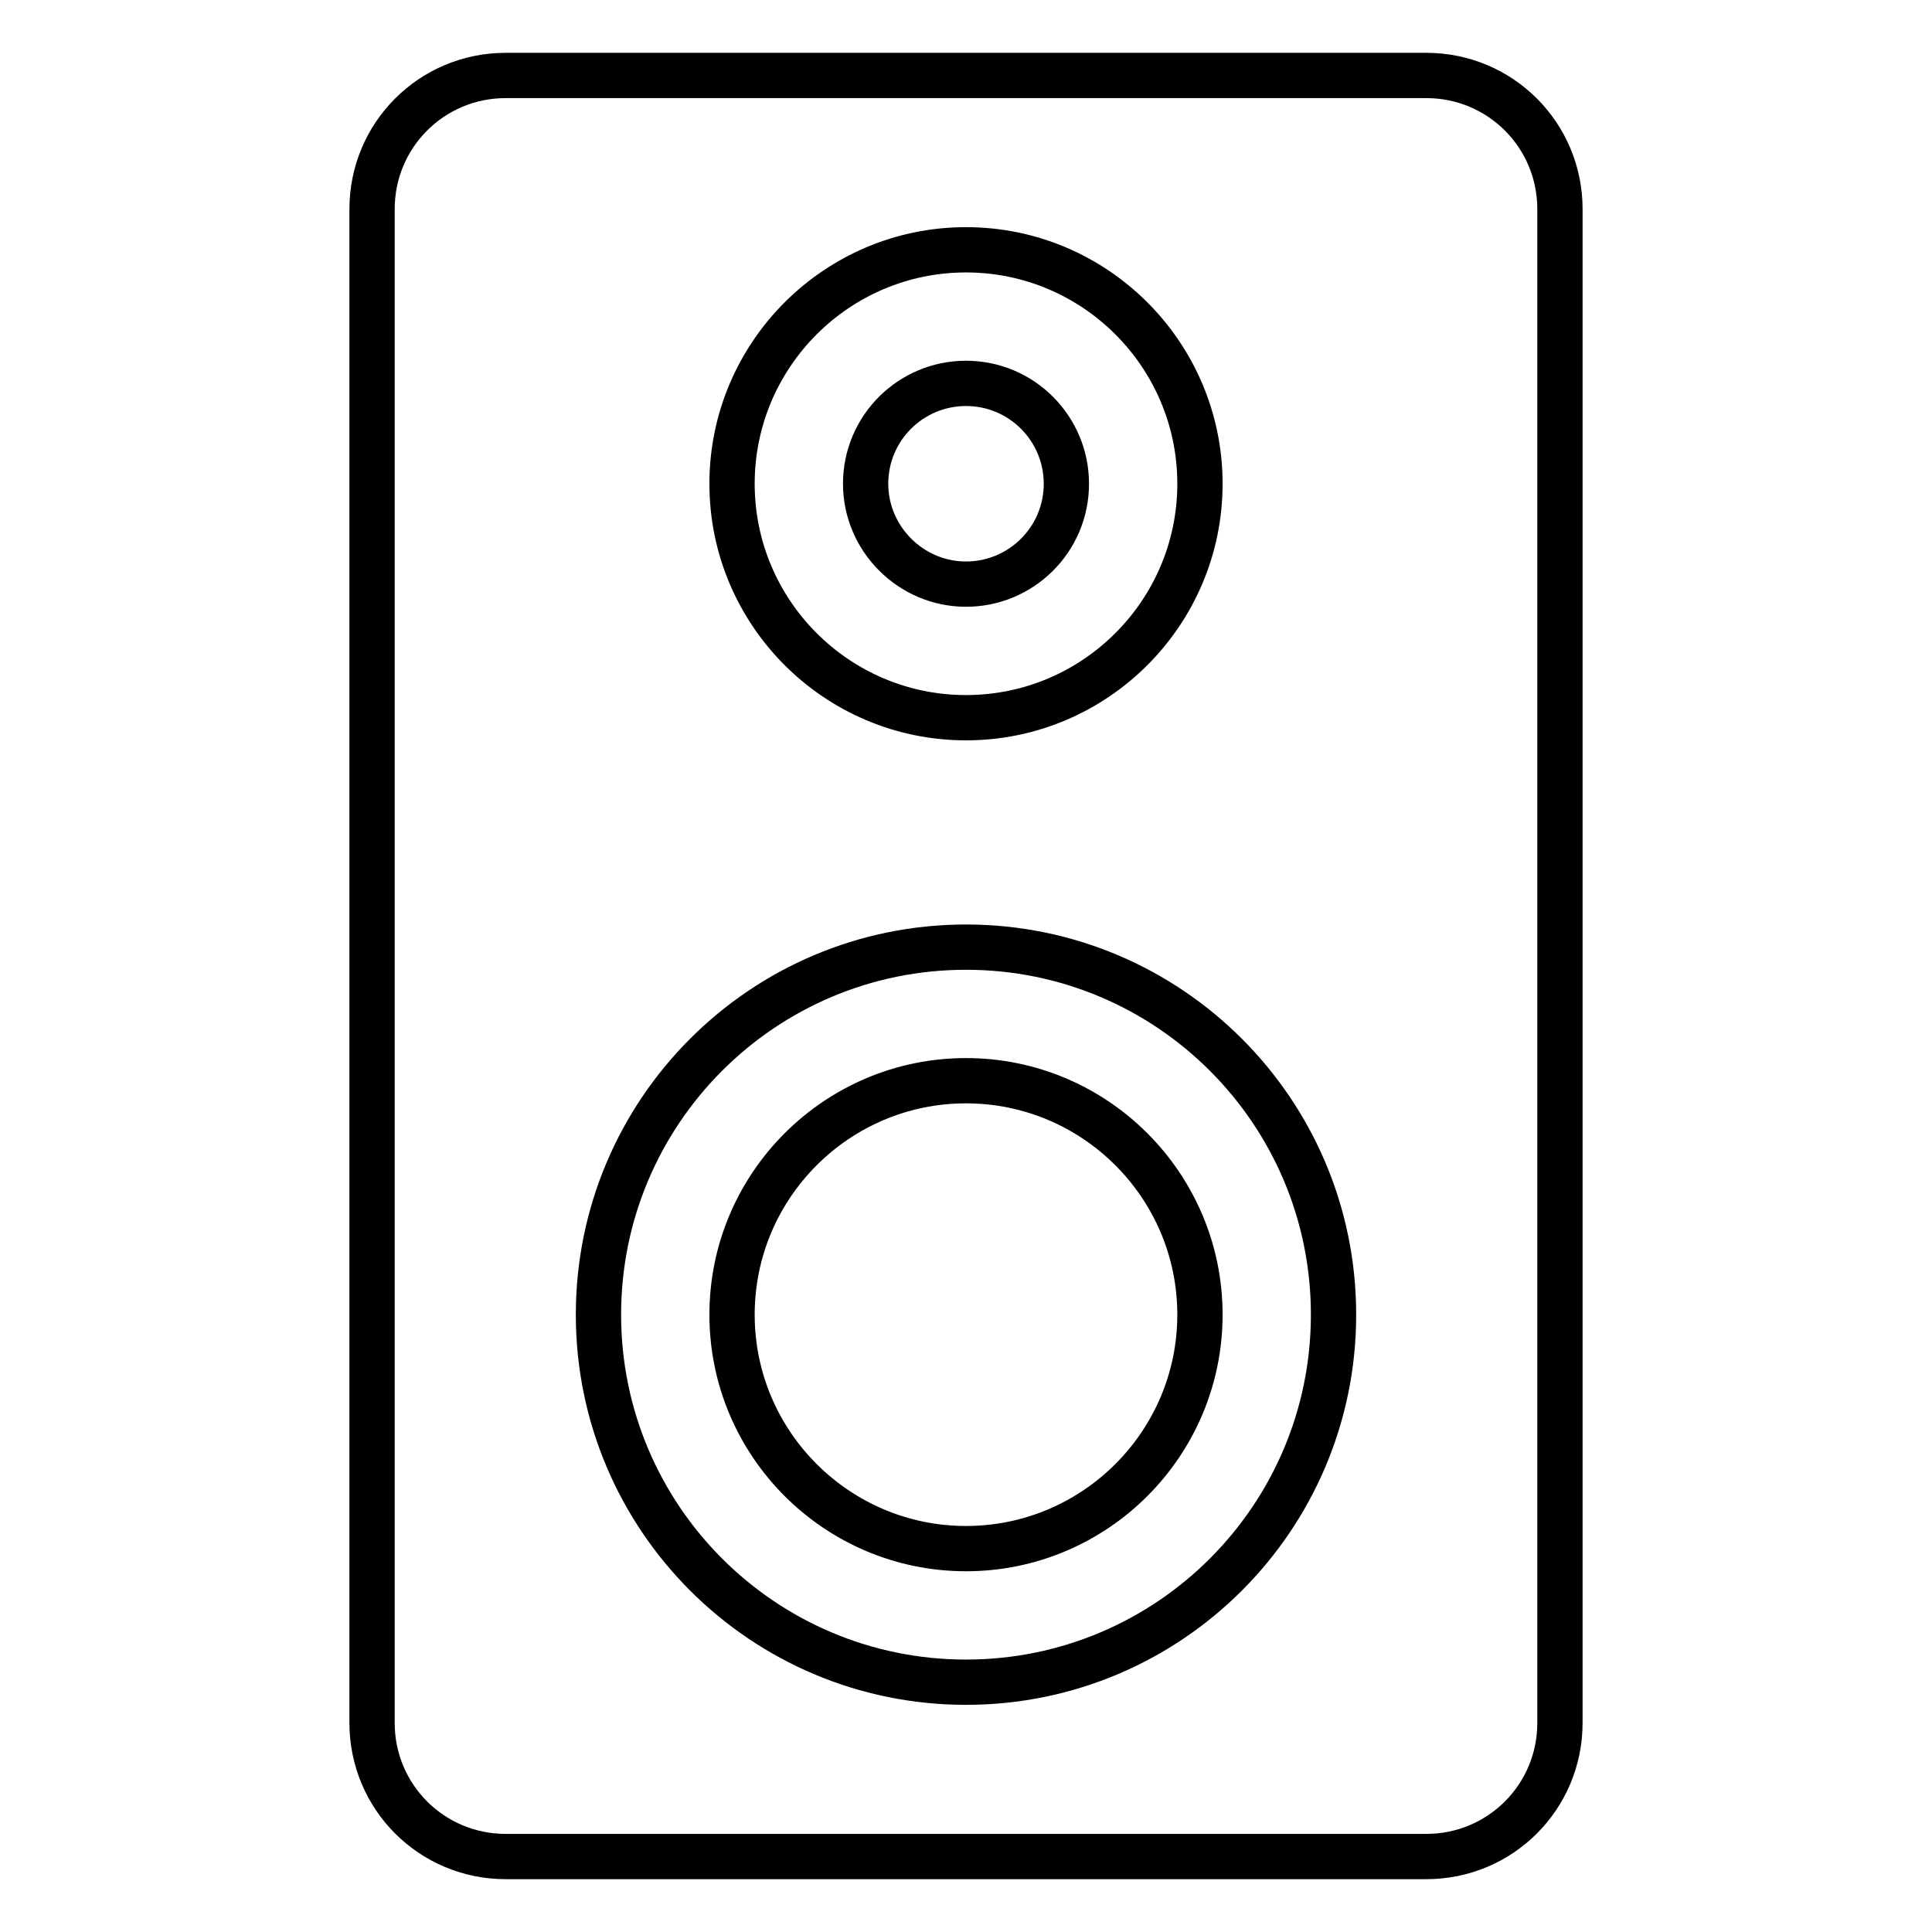 <?xml version="1.0" encoding="utf-8"?>
<!-- Svg Vector Icons : http://www.onlinewebfonts.com/icon -->
<!DOCTYPE svg PUBLIC "-//W3C//DTD SVG 1.1//EN" "http://www.w3.org/Graphics/SVG/1.1/DTD/svg11.dtd">
<svg version="1.1" xmlns="http://www.w3.org/2000/svg" xmlns:xlink="http://www.w3.org/1999/xlink" x="0px" y="0px" viewBox="0 0 256 256" enable-background="new 0 0 256 256" xml:space="preserve">
<g><g><path stroke-width="6" fill-opacity="0" stroke="#000000"  d="M159,174.2c0,17.1-13.9,31-31,31c-17.1,0-31-13.9-31-31c0-17.1,13.9-31,31-31C145.1,143.2,159,157.1,159,174.2z M206.7,27.7v200.6c0,9.8-7.9,17.7-17.7,17.7H67c-9.8,0-17.7-7.9-17.7-17.7V27.7C49.3,17.9,57.2,10,67,10H189C198.8,10,206.7,17.9,206.7,27.7z M97,64.1c0,17.1,13.9,31,31,31c17.1,0,31-13.9,31-31c0-17.1-13.9-31-31-31C110.9,33.1,97,47,97,64.1z M176.7,174.2c0-26.9-21.8-48.7-48.7-48.7s-48.7,21.8-48.7,48.7c0,26.9,21.8,48.7,48.7,48.7C154.9,222.9,176.7,201.1,176.7,174.2z M128,77.4c7.3,0,13.3-5.9,13.3-13.3c0-7.3-5.9-13.3-13.3-13.3c-7.3,0-13.3,5.9-13.3,13.3C114.7,71.4,120.7,77.4,128,77.4z"/></g></g>
</svg>